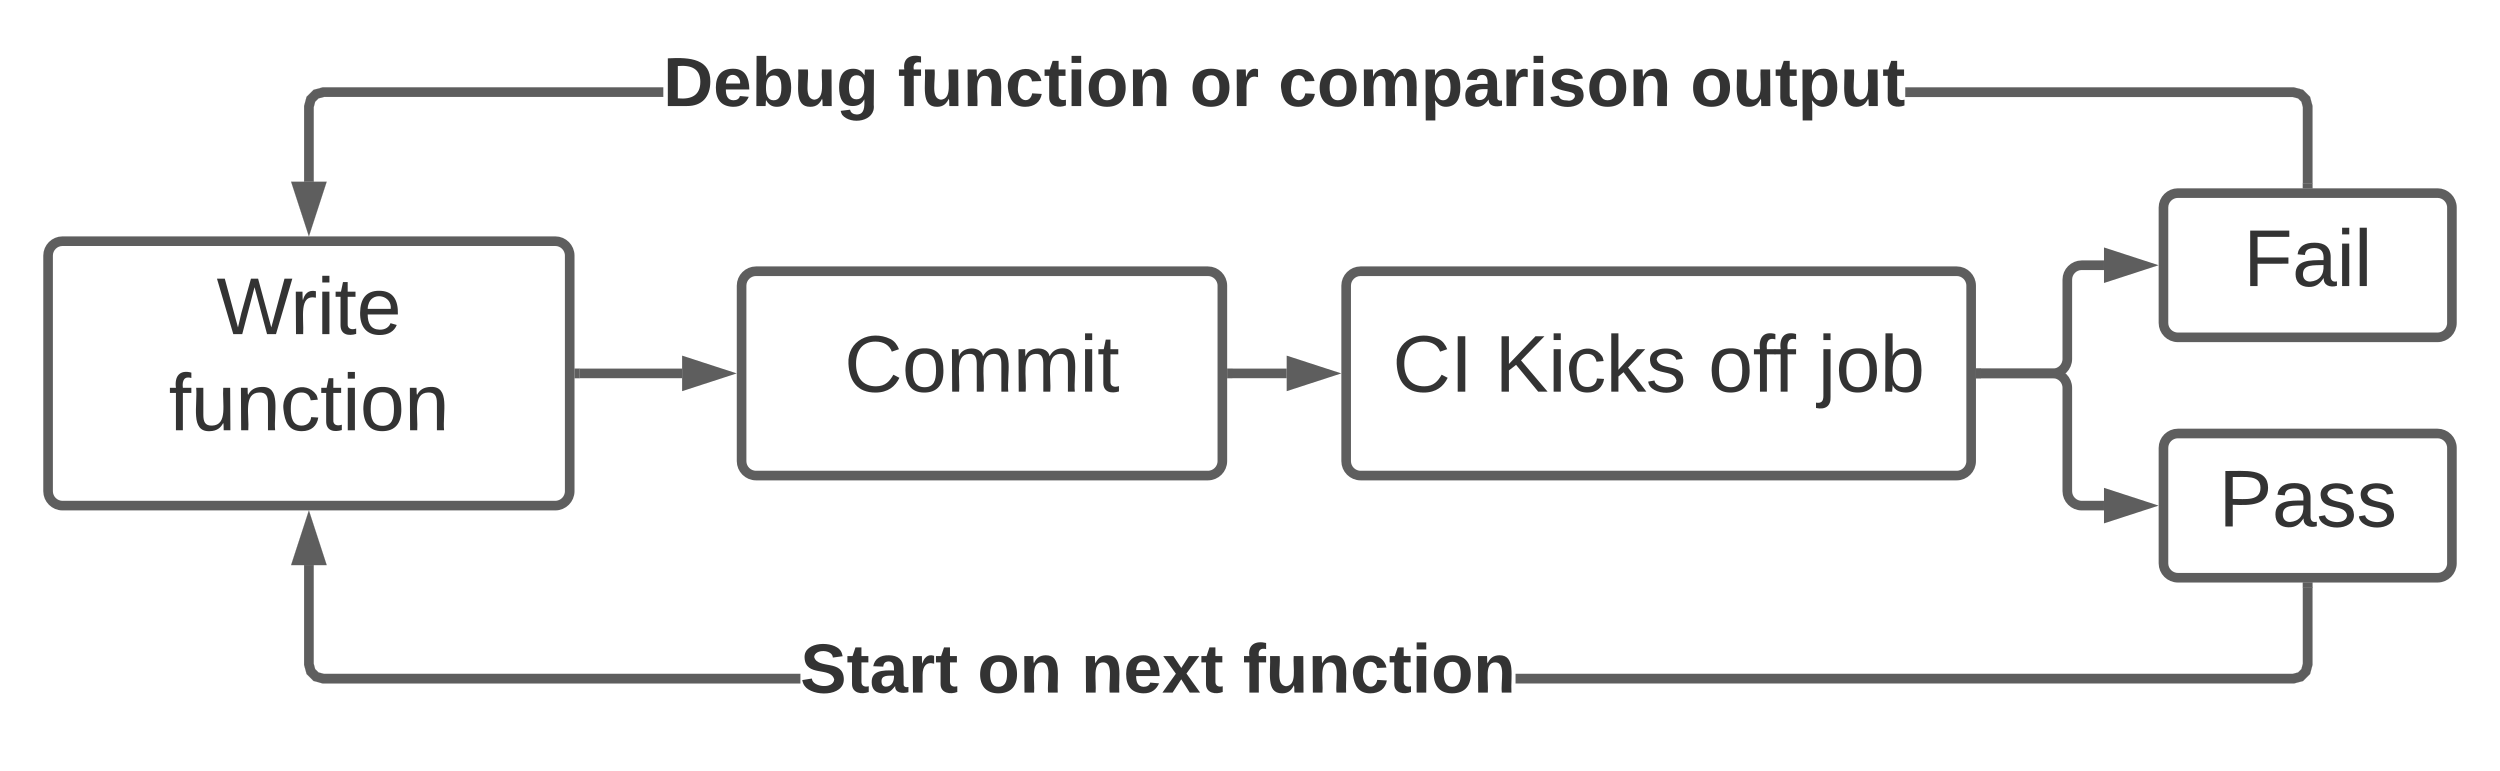 <svg xmlns="http://www.w3.org/2000/svg" xmlns:xlink="http://www.w3.org/1999/xlink" xmlns:lucid="lucid" width="1040" height="320.67"><g transform="translate(-20 -79.667)" lucid:page-tab-id="AbBQMyoXRroV"><path d="M0 0h1360v1760H0z" fill="#fff"/><path d="M40 186c0-3.3 2.7-6 6-6h205c3.3 0 6 2.7 6 6v98c0 3.3-2.7 6-6 6H46c-3.3 0-6-2.7-6-6z" stroke="#5e5e5e" stroke-width="4" fill="#fff"/><use xlink:href="#a" transform="matrix(1,0,0,1,52,192) translate(58.074 26.667)"/><use xlink:href="#b" transform="matrix(1,0,0,1,52,192) translate(38.213 66.667)"/><path d="M261 235h42.76" stroke="#5e5e5e" stroke-width="4" fill="none"/><path d="M261.05 237H259v-4h2.05z" stroke="#5e5e5e" stroke-width=".05" fill="#5e5e5e"/><path d="M320.03 235l-14.27 4.64v-9.28z" stroke="#5e5e5e" stroke-width="4" fill="#5e5e5e"/><path d="M328.5 198.5c0-3.3 2.7-6 6-6h188c3.3 0 6 2.7 6 6v73c0 3.3-2.7 6-6 6h-188c-3.3 0-6-2.7-6-6z" stroke="#5e5e5e" stroke-width="4" fill="#fff"/><use xlink:href="#c" transform="matrix(1,0,0,1,340.5,204.5) translate(30.778 38.104)"/><path d="M532.5 235h22.76" stroke="#5e5e5e" stroke-width="4" fill="none"/><path d="M532.55 237h-2.05v-4h2.05z" stroke="#5e5e5e" stroke-width=".05" fill="#5e5e5e"/><path d="M571.53 235l-14.27 4.64v-9.28z" stroke="#5e5e5e" stroke-width="4" fill="#5e5e5e"/><path d="M580 198.5c0-3.3 2.7-6 6-6h248c3.3 0 6 2.7 6 6v73c0 3.3-2.7 6-6 6H586c-3.3 0-6-2.7-6-6z" stroke="#5e5e5e" stroke-width="4" fill="#fff"/><use xlink:href="#d" transform="matrix(1,0,0,1,592,204.5) translate(7.352 38.104)"/><use xlink:href="#e" transform="matrix(1,0,0,1,592,204.5) translate(49.852 38.104)"/><use xlink:href="#f" transform="matrix(1,0,0,1,592,204.5) translate(138.648 38.104)"/><use xlink:href="#g" transform="matrix(1,0,0,1,592,204.5) translate(184.296 38.104)"/><path d="M844 235h30c3.3 0 6 2.7 6 6v43c0 3.3 2.7 6 6 6h9.26" stroke="#5e5e5e" stroke-width="4" fill="none"/><path d="M844.05 237H842v-4h2.05z" stroke="#5e5e5e" stroke-width=".05" fill="#5e5e5e"/><path d="M911.53 290l-14.27 4.64v-9.28z" stroke="#5e5e5e" stroke-width="4" fill="#5e5e5e"/><path d="M920 266c0-3.3 2.7-6 6-6h108c3.3 0 6 2.7 6 6v48c0 3.3-2.7 6-6 6H926c-3.3 0-6-2.7-6-6z" stroke="#5e5e5e" stroke-width="4" fill="#fff"/><use xlink:href="#h" transform="matrix(1,0,0,1,932,272) translate(10.963 26.667)"/><path d="M150.5 355.73l.6 2.26 1.4 1.4 2.27.6h198.17v4h-198.7l-3.8-1.03-2.9-2.9-1.04-3.8v-41.53h4zm831.5.54l-1.03 3.8-2.9 2.9-3.8 1.03H650.5v-4h323.23l2.26-.6 1.4-1.4.6-2.27V324h4z" stroke="#5e5e5e" stroke-width=".05" fill="#5e5e5e"/><path d="M982 324.05h-4V322h4z" fill="#5e5e5e"/><path d="M982.02 324.08H978v-2.1H982zm-4-2.06v2H982v-2z" stroke="#5e5e5e" stroke-width=".05" fill="#5e5e5e"/><path d="M153.14 312.74h-9.28l4.64-14.27z" fill="#5e5e5e"/><path d="M155.9 314.74h-14.8l7.4-22.74zm-9.28-4h3.76l-1.88-5.8z" stroke="#5e5e5e" stroke-width=".05" fill="#5e5e5e"/><use xlink:href="#i" transform="matrix(1,0,0,1,352.94,344.667) translate(0 23.111)"/><use xlink:href="#j" transform="matrix(1,0,0,1,352.94,344.667) translate(73.667 23.111)"/><use xlink:href="#k" transform="matrix(1,0,0,1,352.94,344.667) translate(116.84 23.111)"/><use xlink:href="#l" transform="matrix(1,0,0,1,352.94,344.667) translate(184.086 23.111)"/><path d="M920 166c0-3.3 2.7-6 6-6h108c3.3 0 6 2.7 6 6v48c0 3.3-2.7 6-6 6H926c-3.3 0-6-2.7-6-6z" stroke="#5e5e5e" stroke-width="4" fill="#fff"/><use xlink:href="#m" transform="matrix(1,0,0,1,932,172) translate(21.287 26.667)"/><path d="M844 235h30c3.3 0 6-2.7 6-6v-33c0-3.3 2.7-6 6-6h9.26" stroke="#5e5e5e" stroke-width="4" fill="none"/><path d="M844.05 237H842v-4h2.05z" stroke="#5e5e5e" stroke-width=".05" fill="#5e5e5e"/><path d="M911.53 190l-14.27 4.64v-9.28z" stroke="#5e5e5e" stroke-width="4" fill="#5e5e5e"/><path d="M978.07 117.03l2.9 2.9 1.03 3.8V156h-4v-31.73l-.6-2.26-1.4-1.4-2.27-.6H812.6v-4h161.67zM295.9 120H154.77l-2.26.6-1.4 1.4-.6 2.27v31h-4v-31.54l1.03-3.8 2.9-2.9 3.8-1.03H295.9z" stroke="#5e5e5e" stroke-width=".05" fill="#5e5e5e"/><path d="M982 158h-4v-2.05h4z" fill="#5e5e5e"/><path d="M982.02 158.03H978v-2.1H982zm-4-2.06v2H982v-2z" stroke="#5e5e5e" stroke-width=".05" fill="#5e5e5e"/><path d="M148.5 171.53l-4.64-14.27h9.28z" fill="#5e5e5e"/><path d="M148.5 178l-7.4-22.74h14.8zm-1.88-18.74l1.88 5.8 1.88-5.8z" stroke="#5e5e5e" stroke-width=".05" fill="#5e5e5e"/><g><use xlink:href="#n" transform="matrix(1,0,0,1,295.895,100.667) translate(0 23.111)"/><use xlink:href="#o" transform="matrix(1,0,0,1,295.895,100.667) translate(97.58 23.111)"/><use xlink:href="#p" transform="matrix(1,0,0,1,295.895,100.667) translate(219.074 23.111)"/><use xlink:href="#q" transform="matrix(1,0,0,1,295.895,100.667) translate(255.907 23.111)"/><use xlink:href="#r" transform="matrix(1,0,0,1,295.895,100.667) translate(427.315 23.111)"/></g><defs><path fill="#333" d="M266 0h-40l-56-210L115 0H75L2-248h35L96-30l15-64 43-154h32l59 218 59-218h35" id="s"/><path fill="#333" d="M114-163C36-179 61-72 57 0H25l-1-190h30c1 12-1 29 2 39 6-27 23-49 58-41v29" id="t"/><path fill="#333" d="M24-231v-30h32v30H24zM24 0v-190h32V0H24" id="u"/><path fill="#333" d="M59-47c-2 24 18 29 38 22v24C64 9 27 4 27-40v-127H5v-23h24l9-43h21v43h35v23H59v120" id="v"/><path fill="#333" d="M100-194c63 0 86 42 84 106H49c0 40 14 67 53 68 26 1 43-12 49-29l28 8c-11 28-37 45-77 45C44 4 14-33 15-96c1-61 26-98 85-98zm52 81c6-60-76-77-97-28-3 7-6 17-6 28h103" id="w"/><g id="a"><use transform="matrix(0.093,0,0,0.093,0,0)" xlink:href="#s"/><use transform="matrix(0.093,0,0,0.093,30.741,0)" xlink:href="#t"/><use transform="matrix(0.093,0,0,0.093,41.759,0)" xlink:href="#u"/><use transform="matrix(0.093,0,0,0.093,49.074,0)" xlink:href="#v"/><use transform="matrix(0.093,0,0,0.093,58.333,0)" xlink:href="#w"/></g><path fill="#333" d="M101-234c-31-9-42 10-38 44h38v23H63V0H32v-167H5v-23h27c-7-52 17-82 69-68v24" id="x"/><path fill="#333" d="M84 4C-5 8 30-112 23-190h32v120c0 31 7 50 39 49 72-2 45-101 50-169h31l1 190h-30c-1-10 1-25-2-33-11 22-28 36-60 37" id="y"/><path fill="#333" d="M117-194c89-4 53 116 60 194h-32v-121c0-31-8-49-39-48C34-167 62-67 57 0H25l-1-190h30c1 10-1 24 2 32 11-22 29-35 61-36" id="z"/><path fill="#333" d="M96-169c-40 0-48 33-48 73s9 75 48 75c24 0 41-14 43-38l32 2c-6 37-31 61-74 61-59 0-76-41-82-99-10-93 101-131 147-64 4 7 5 14 7 22l-32 3c-4-21-16-35-41-35" id="A"/><path fill="#333" d="M100-194c62-1 85 37 85 99 1 63-27 99-86 99S16-35 15-95c0-66 28-99 85-99zM99-20c44 1 53-31 53-75 0-43-8-75-51-75s-53 32-53 75 10 74 51 75" id="B"/><g id="b"><use transform="matrix(0.093,0,0,0.093,0,0)" xlink:href="#x"/><use transform="matrix(0.093,0,0,0.093,9.259,0)" xlink:href="#y"/><use transform="matrix(0.093,0,0,0.093,27.778,0)" xlink:href="#z"/><use transform="matrix(0.093,0,0,0.093,46.296,0)" xlink:href="#A"/><use transform="matrix(0.093,0,0,0.093,62.963,0)" xlink:href="#v"/><use transform="matrix(0.093,0,0,0.093,72.222,0)" xlink:href="#u"/><use transform="matrix(0.093,0,0,0.093,79.537,0)" xlink:href="#B"/><use transform="matrix(0.093,0,0,0.093,98.056,0)" xlink:href="#z"/></g><path fill="#333" d="M212-179c-10-28-35-45-73-45-59 0-87 40-87 99 0 60 29 101 89 101 43 0 62-24 78-52l27 14C228-24 195 4 139 4 59 4 22-46 18-125c-6-104 99-153 187-111 19 9 31 26 39 46" id="C"/><path fill="#333" d="M210-169c-67 3-38 105-44 169h-31v-121c0-29-5-50-35-48C34-165 62-65 56 0H25l-1-190h30c1 10-1 24 2 32 10-44 99-50 107 0 11-21 27-35 58-36 85-2 47 119 55 194h-31v-121c0-29-5-49-35-48" id="D"/><g id="c"><use transform="matrix(0.093,0,0,0.093,0,0)" xlink:href="#C"/><use transform="matrix(0.093,0,0,0.093,23.981,0)" xlink:href="#B"/><use transform="matrix(0.093,0,0,0.093,42.5,0)" xlink:href="#D"/><use transform="matrix(0.093,0,0,0.093,70.185,0)" xlink:href="#D"/><use transform="matrix(0.093,0,0,0.093,97.87,0)" xlink:href="#u"/><use transform="matrix(0.093,0,0,0.093,105.185,0)" xlink:href="#v"/></g><path fill="#333" d="M33 0v-248h34V0H33" id="E"/><g id="d"><use transform="matrix(0.093,0,0,0.093,0,0)" xlink:href="#C"/><use transform="matrix(0.093,0,0,0.093,23.981,0)" xlink:href="#E"/></g><path fill="#333" d="M194 0L95-120 63-95V0H30v-248h33v124l119-124h40L117-140 236 0h-42" id="F"/><path fill="#333" d="M143 0L79-87 56-68V0H24v-261h32v163l83-92h37l-77 82L181 0h-38" id="G"/><path fill="#333" d="M135-143c-3-34-86-38-87 0 15 53 115 12 119 90S17 21 10-45l28-5c4 36 97 45 98 0-10-56-113-15-118-90-4-57 82-63 122-42 12 7 21 19 24 35" id="H"/><g id="e"><use transform="matrix(0.093,0,0,0.093,0,0)" xlink:href="#F"/><use transform="matrix(0.093,0,0,0.093,22.222,0)" xlink:href="#u"/><use transform="matrix(0.093,0,0,0.093,29.537,0)" xlink:href="#A"/><use transform="matrix(0.093,0,0,0.093,46.204,0)" xlink:href="#G"/><use transform="matrix(0.093,0,0,0.093,62.87,0)" xlink:href="#H"/></g><g id="f"><use transform="matrix(0.093,0,0,0.093,0,0)" xlink:href="#B"/><use transform="matrix(0.093,0,0,0.093,18.519,0)" xlink:href="#x"/><use transform="matrix(0.093,0,0,0.093,27.13,0)" xlink:href="#x"/></g><path fill="#333" d="M24-231v-30h32v30H24zM-9 49c24 4 33-6 33-30v-209h32V24c2 40-23 58-65 49V49" id="I"/><path fill="#333" d="M115-194c53 0 69 39 70 98 0 66-23 100-70 100C84 3 66-7 56-30L54 0H23l1-261h32v101c10-23 28-34 59-34zm-8 174c40 0 45-34 45-75 0-40-5-75-45-74-42 0-51 32-51 76 0 43 10 73 51 73" id="J"/><g id="g"><use transform="matrix(0.093,0,0,0.093,0,0)" xlink:href="#I"/><use transform="matrix(0.093,0,0,0.093,7.315,0)" xlink:href="#B"/><use transform="matrix(0.093,0,0,0.093,25.833,0)" xlink:href="#J"/></g><path fill="#333" d="M30-248c87 1 191-15 191 75 0 78-77 80-158 76V0H30v-248zm33 125c57 0 124 11 124-50 0-59-68-47-124-48v98" id="K"/><path fill="#333" d="M141-36C126-15 110 5 73 4 37 3 15-17 15-53c-1-64 63-63 125-63 3-35-9-54-41-54-24 1-41 7-42 31l-33-3c5-37 33-52 76-52 45 0 72 20 72 64v82c-1 20 7 32 28 27v20c-31 9-61-2-59-35zM48-53c0 20 12 33 32 33 41-3 63-29 60-74-43 2-92-5-92 41" id="L"/><g id="h"><use transform="matrix(0.093,0,0,0.093,0,0)" xlink:href="#K"/><use transform="matrix(0.093,0,0,0.093,22.222,0)" xlink:href="#L"/><use transform="matrix(0.093,0,0,0.093,40.741,0)" xlink:href="#H"/><use transform="matrix(0.093,0,0,0.093,57.407,0)" xlink:href="#H"/></g><path fill="#333" d="M169-182c-1-43-94-46-97-3 18 66 151 10 154 114 3 95-165 93-204 36-6-8-10-19-12-30l50-8c3 46 112 56 116 5-17-69-150-10-154-114-4-87 153-88 188-35 5 8 8 18 10 28" id="M"/><path fill="#333" d="M115-3C79 11 28 4 28-45v-112H4v-33h27l15-45h31v45h36v33H77v99c-1 23 16 31 38 25v30" id="N"/><path fill="#333" d="M133-34C117-15 103 5 69 4 32 3 11-16 11-54c-1-60 55-63 116-61 1-26-3-47-28-47-18 1-26 9-28 27l-52-2c7-38 36-58 82-57s74 22 75 68l1 82c-1 14 12 18 25 15v27c-30 8-71 5-69-32zm-48 3c29 0 43-24 42-57-32 0-66-3-65 30 0 17 8 27 23 27" id="O"/><path fill="#333" d="M135-150c-39-12-60 13-60 57V0H25l-1-190h47c2 13-1 29 3 40 6-28 27-53 61-41v41" id="P"/><g id="i"><use transform="matrix(0.08,0,0,0.08,0,0)" xlink:href="#M"/><use transform="matrix(0.08,0,0,0.08,19.259,0)" xlink:href="#N"/><use transform="matrix(0.08,0,0,0.08,28.809,0)" xlink:href="#O"/><use transform="matrix(0.08,0,0,0.08,44.858,0)" xlink:href="#P"/><use transform="matrix(0.08,0,0,0.08,56.093,0)" xlink:href="#N"/></g><path fill="#333" d="M110-194c64 0 96 36 96 99 0 64-35 99-97 99-61 0-95-36-95-99 0-62 34-99 96-99zm-1 164c35 0 45-28 45-65 0-40-10-65-43-65-34 0-45 26-45 65 0 36 10 65 43 65" id="Q"/><path fill="#333" d="M135-194c87-1 58 113 63 194h-50c-7-57 23-157-34-157-59 0-34 97-39 157H25l-1-190h47c2 12-1 28 3 38 12-26 28-41 61-42" id="R"/><g id="j"><use transform="matrix(0.08,0,0,0.08,0,0)" xlink:href="#Q"/><use transform="matrix(0.08,0,0,0.08,17.574,0)" xlink:href="#R"/></g><path fill="#333" d="M185-48c-13 30-37 53-82 52C43 2 14-33 14-96s30-98 90-98c62 0 83 45 84 108H66c0 31 8 55 39 56 18 0 30-7 34-22zm-45-69c5-46-57-63-70-21-2 6-4 13-4 21h74" id="S"/><path fill="#333" d="M144 0l-44-69L55 0H2l70-98-66-92h53l41 62 40-62h54l-67 91 71 99h-54" id="T"/><g id="k"><use transform="matrix(0.08,0,0,0.08,0,0)" xlink:href="#R"/><use transform="matrix(0.08,0,0,0.08,17.574,0)" xlink:href="#S"/><use transform="matrix(0.08,0,0,0.08,33.623,0)" xlink:href="#T"/><use transform="matrix(0.08,0,0,0.08,49.673,0)" xlink:href="#N"/></g><path fill="#333" d="M121-226c-27-7-43 5-38 36h38v33H83V0H34v-157H6v-33h28c-9-59 32-81 87-68v32" id="U"/><path fill="#333" d="M85 4C-2 5 27-109 22-190h50c7 57-23 150 33 157 60-5 35-97 40-157h50l1 190h-47c-2-12 1-28-3-38-12 25-28 42-61 42" id="V"/><path fill="#333" d="M190-63c-7 42-38 67-86 67-59 0-84-38-90-98-12-110 154-137 174-36l-49 2c-2-19-15-32-35-32-30 0-35 28-38 64-6 74 65 87 74 30" id="W"/><path fill="#333" d="M25-224v-37h50v37H25zM25 0v-190h50V0H25" id="X"/><g id="l"><use transform="matrix(0.08,0,0,0.08,0,0)" xlink:href="#U"/><use transform="matrix(0.08,0,0,0.08,9.549,0)" xlink:href="#V"/><use transform="matrix(0.08,0,0,0.08,27.123,0)" xlink:href="#R"/><use transform="matrix(0.08,0,0,0.08,44.698,0)" xlink:href="#W"/><use transform="matrix(0.08,0,0,0.08,60.747,0)" xlink:href="#N"/><use transform="matrix(0.08,0,0,0.08,70.296,0)" xlink:href="#X"/><use transform="matrix(0.08,0,0,0.08,78.321,0)" xlink:href="#Q"/><use transform="matrix(0.08,0,0,0.08,95.895,0)" xlink:href="#R"/></g><path fill="#333" d="M63-220v92h138v28H63V0H30v-248h175v28H63" id="Y"/><path fill="#333" d="M24 0v-261h32V0H24" id="Z"/><g id="m"><use transform="matrix(0.093,0,0,0.093,0,0)" xlink:href="#Y"/><use transform="matrix(0.093,0,0,0.093,20.278,0)" xlink:href="#L"/><use transform="matrix(0.093,0,0,0.093,38.796,0)" xlink:href="#u"/><use transform="matrix(0.093,0,0,0.093,46.111,0)" xlink:href="#Z"/></g><path fill="#333" d="M24-248c120-7 223 5 221 122C244-46 201 0 124 0H24v-248zM76-40c74 7 117-18 117-86 0-67-45-88-117-82v168" id="aa"/><path fill="#333" d="M135-194c52 0 70 43 70 98 0 56-19 99-73 100-30 1-46-15-58-35L72 0H24l1-261h50v104c11-23 29-37 60-37zM114-30c31 0 40-27 40-66 0-37-7-63-39-63s-41 28-41 65c0 36 8 64 40 64" id="ab"/><path fill="#333" d="M195-6C206 82 75 100 31 46c-4-6-6-13-8-21l49-6c3 16 16 24 34 25 40 0 42-37 40-79-11 22-30 35-61 35-53 0-70-43-70-97 0-56 18-96 73-97 30 0 46 14 59 34l2-30h47zm-90-29c32 0 41-27 41-63 0-35-9-62-40-62-32 0-39 29-40 63 0 36 9 62 39 62" id="ac"/><g id="n"><use transform="matrix(0.08,0,0,0.08,0,0)" xlink:href="#aa"/><use transform="matrix(0.08,0,0,0.08,20.784,0)" xlink:href="#S"/><use transform="matrix(0.08,0,0,0.08,36.833,0)" xlink:href="#ab"/><use transform="matrix(0.08,0,0,0.08,54.407,0)" xlink:href="#V"/><use transform="matrix(0.08,0,0,0.08,71.981,0)" xlink:href="#ac"/></g><g id="o"><use transform="matrix(0.08,0,0,0.08,0,0)" xlink:href="#U"/><use transform="matrix(0.08,0,0,0.08,9.549,0)" xlink:href="#V"/><use transform="matrix(0.08,0,0,0.08,27.123,0)" xlink:href="#R"/><use transform="matrix(0.08,0,0,0.08,44.698,0)" xlink:href="#W"/><use transform="matrix(0.08,0,0,0.08,60.747,0)" xlink:href="#N"/><use transform="matrix(0.08,0,0,0.08,70.296,0)" xlink:href="#X"/><use transform="matrix(0.08,0,0,0.08,78.321,0)" xlink:href="#Q"/><use transform="matrix(0.08,0,0,0.08,95.895,0)" xlink:href="#R"/></g><g id="p"><use transform="matrix(0.08,0,0,0.08,0,0)" xlink:href="#Q"/><use transform="matrix(0.08,0,0,0.08,17.574,0)" xlink:href="#P"/></g><path fill="#333" d="M220-157c-53 9-28 100-34 157h-49v-107c1-27-5-49-29-50C55-147 81-57 75 0H25l-1-190h47c2 12-1 28 3 38 10-53 101-56 108 0 13-22 24-43 59-42 82 1 51 116 57 194h-49v-107c-1-25-5-48-29-50" id="ad"/><path fill="#333" d="M135-194c53 0 70 44 70 98 0 56-19 98-73 100-31 1-45-17-59-34 3 33 2 69 2 105H25l-1-265h48c2 10 0 23 3 31 11-24 29-35 60-35zM114-30c33 0 39-31 40-66 0-38-9-64-40-64-56 0-55 130 0 130" id="ae"/><path fill="#333" d="M137-138c1-29-70-34-71-4 15 46 118 7 119 86 1 83-164 76-172 9l43-7c4 19 20 25 44 25 33 8 57-30 24-41C81-84 22-81 20-136c-2-80 154-74 161-7" id="af"/><g id="q"><use transform="matrix(0.08,0,0,0.08,0,0)" xlink:href="#W"/><use transform="matrix(0.08,0,0,0.08,16.049,0)" xlink:href="#Q"/><use transform="matrix(0.08,0,0,0.08,33.623,0)" xlink:href="#ad"/><use transform="matrix(0.08,0,0,0.08,59.302,0)" xlink:href="#ae"/><use transform="matrix(0.08,0,0,0.08,76.877,0)" xlink:href="#O"/><use transform="matrix(0.08,0,0,0.08,92.926,0)" xlink:href="#P"/><use transform="matrix(0.08,0,0,0.08,104.16,0)" xlink:href="#X"/><use transform="matrix(0.08,0,0,0.08,112.185,0)" xlink:href="#af"/><use transform="matrix(0.08,0,0,0.08,128.235,0)" xlink:href="#Q"/><use transform="matrix(0.08,0,0,0.08,145.809,0)" xlink:href="#R"/></g><g id="r"><use transform="matrix(0.08,0,0,0.08,0,0)" xlink:href="#Q"/><use transform="matrix(0.08,0,0,0.08,17.574,0)" xlink:href="#V"/><use transform="matrix(0.08,0,0,0.08,35.148,0)" xlink:href="#N"/><use transform="matrix(0.08,0,0,0.08,44.698,0)" xlink:href="#ae"/><use transform="matrix(0.08,0,0,0.08,62.272,0)" xlink:href="#V"/><use transform="matrix(0.08,0,0,0.08,79.846,0)" xlink:href="#N"/></g></defs></g></svg>
